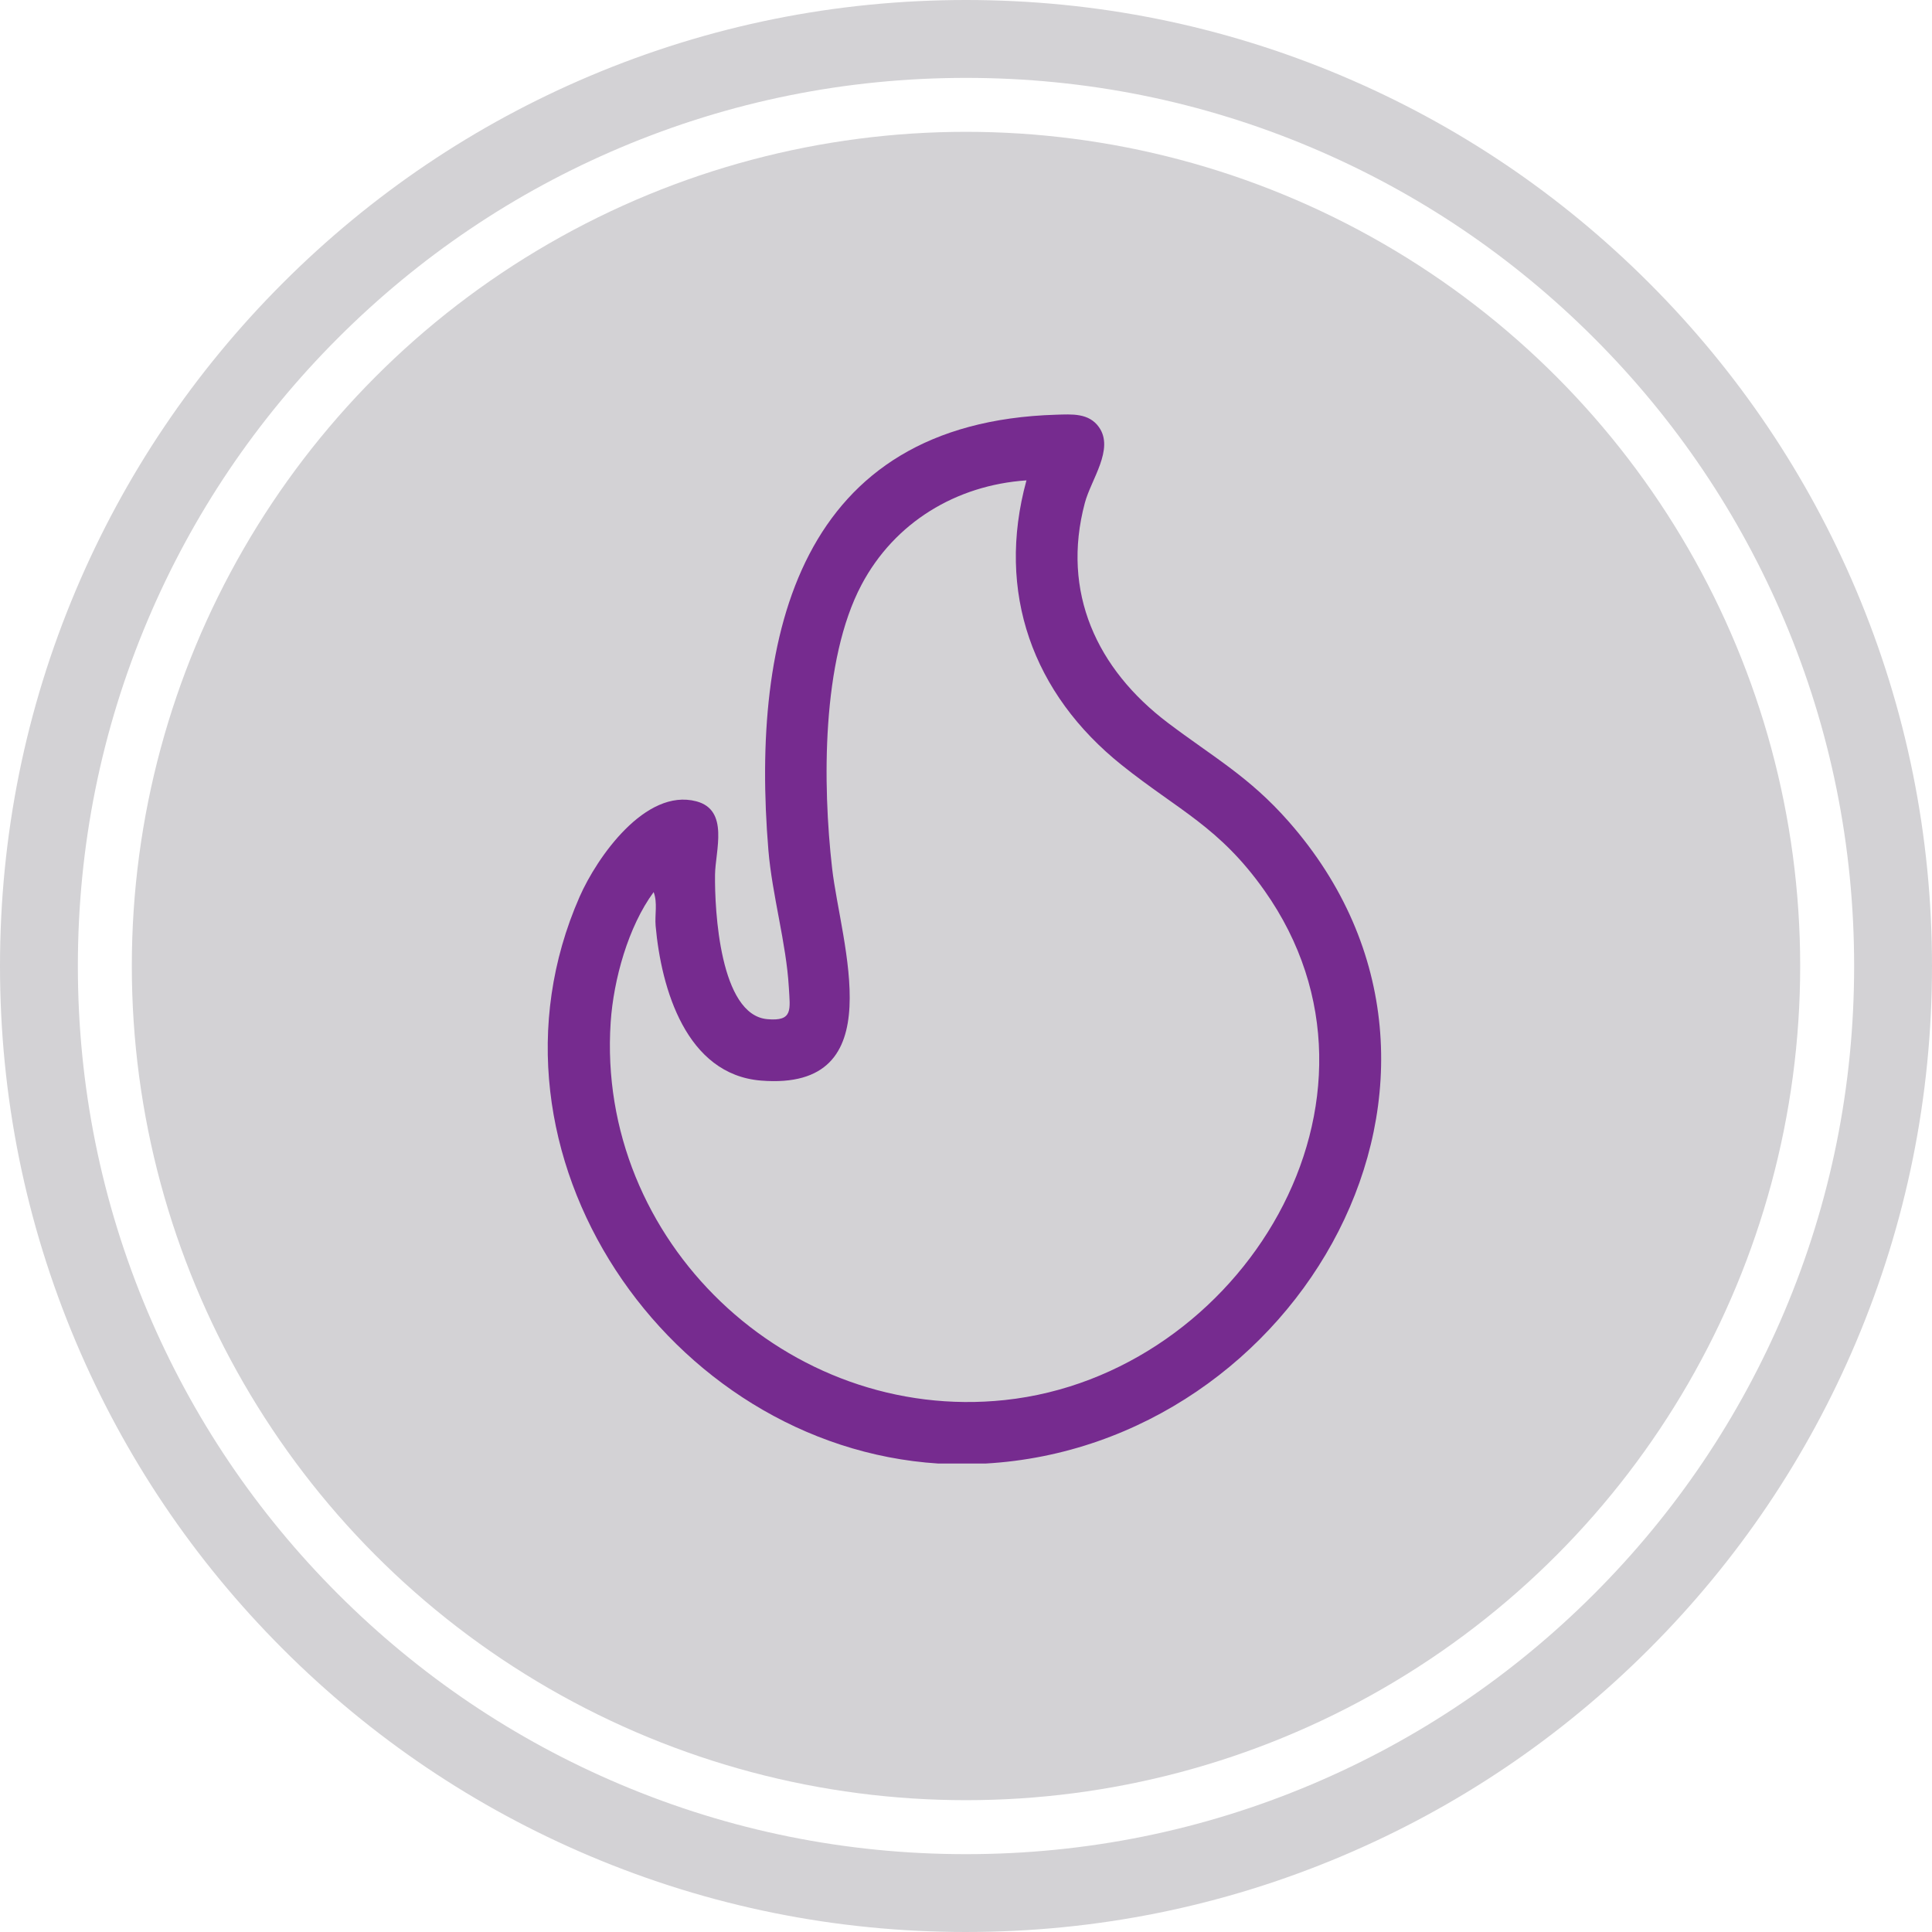<?xml version="1.0" encoding="UTF-8"?>
<svg id="Layer_1" data-name="Layer 1" xmlns="http://www.w3.org/2000/svg" viewBox="0 0 700 700">
  <defs>
    <style>
      .cls-1 {
        fill: #762b8f;
      }

      .cls-2 {
        fill: #d3d2d5;
      }
    </style>
  </defs>
  <g>
    <circle class="cls-2" cx="350" cy="350" r="302.24"/>
    <path class="cls-2" d="M350,700c-47.24,0-93.08-9.26-136.24-27.51-41.68-17.63-79.11-42.86-111.25-75-32.14-32.14-57.37-69.57-75-111.25C9.26,443.08,0,397.24,0,350s9.26-93.08,27.51-136.24c17.63-41.68,42.86-79.11,75-111.25,32.14-32.14,69.57-57.37,111.25-75C256.92,9.26,302.76,0,350,0s93.08,9.26,136.24,27.51c41.68,17.63,79.11,42.86,111.25,75,32.14,32.14,57.37,69.57,75,111.25,18.25,43.16,27.51,89,27.51,136.24s-9.26,93.08-27.51,136.24c-17.63,41.68-42.86,79.11-75,111.25s-69.57,57.37-111.25,75c-43.16,18.25-89,27.51-136.24,27.51ZM350,28.22c-43.45,0-85.59,8.51-125.25,25.28-38.32,16.21-72.73,39.41-102.29,68.97-29.56,29.56-52.76,63.97-68.97,102.29-16.78,39.66-25.28,81.8-25.28,125.25s8.51,85.59,25.28,125.25c16.21,38.32,39.41,72.73,68.97,102.29,29.56,29.56,63.97,52.76,102.29,68.97,39.66,16.78,81.8,25.28,125.25,25.28s85.59-8.51,125.25-25.28c38.32-16.21,72.73-39.41,102.29-68.97,29.56-29.56,52.76-63.97,68.97-102.29,16.78-39.66,25.28-81.8,25.28-125.25s-8.51-85.59-25.28-125.25c-16.21-38.32-39.41-72.73-68.97-102.29-29.56-29.56-63.97-52.76-102.29-68.97-39.66-16.78-81.8-25.28-125.25-25.28Z"/>
  </g>
  <path class="cls-1" d="M357.06,530.27h-17.07c-97.85-6.22-170.77-112.52-130-205.33,6.28-14.3,23.85-39.46,42.3-34.61,12,3.16,6.9,17.88,6.78,26.55-.17,12.94,1.76,50.82,18.91,52.38,9.41.86,8.29-3.42,7.83-11.53-.92-15.99-6.05-33.34-7.41-49.74-6.47-78.29,11.27-154.92,104.23-157.73,5.73-.17,11.9-.69,15.57,4.54,5.58,7.95-2.88,18.91-5.14,27.41-8.62,32.39,4.38,60.26,30.12,79.71,16.46,12.44,29.46,19.52,43.7,35.71,81,92.05,3.89,226.22-109.82,232.64ZM371.9,174.05c-25.46,1.73-47.79,15.22-59.76,37.83-14.5,27.39-14.12,72.38-10.65,102.71,3.13,27.34,22.23,80.76-25.72,76.93-27.19-2.17-36.19-33.34-38.22-56.03-.36-4.06.76-8.33-.72-12.27-9.2,12.48-14.53,31.68-15.57,47.13-5.31,79.17,64.08,145.3,142.84,136.91,85.69-9.13,147.3-109.21,94.05-184.57-16.33-23.12-31.14-29.03-51.73-45.49-32.23-25.77-45.64-62.57-34.52-103.14Z"/>
</svg>